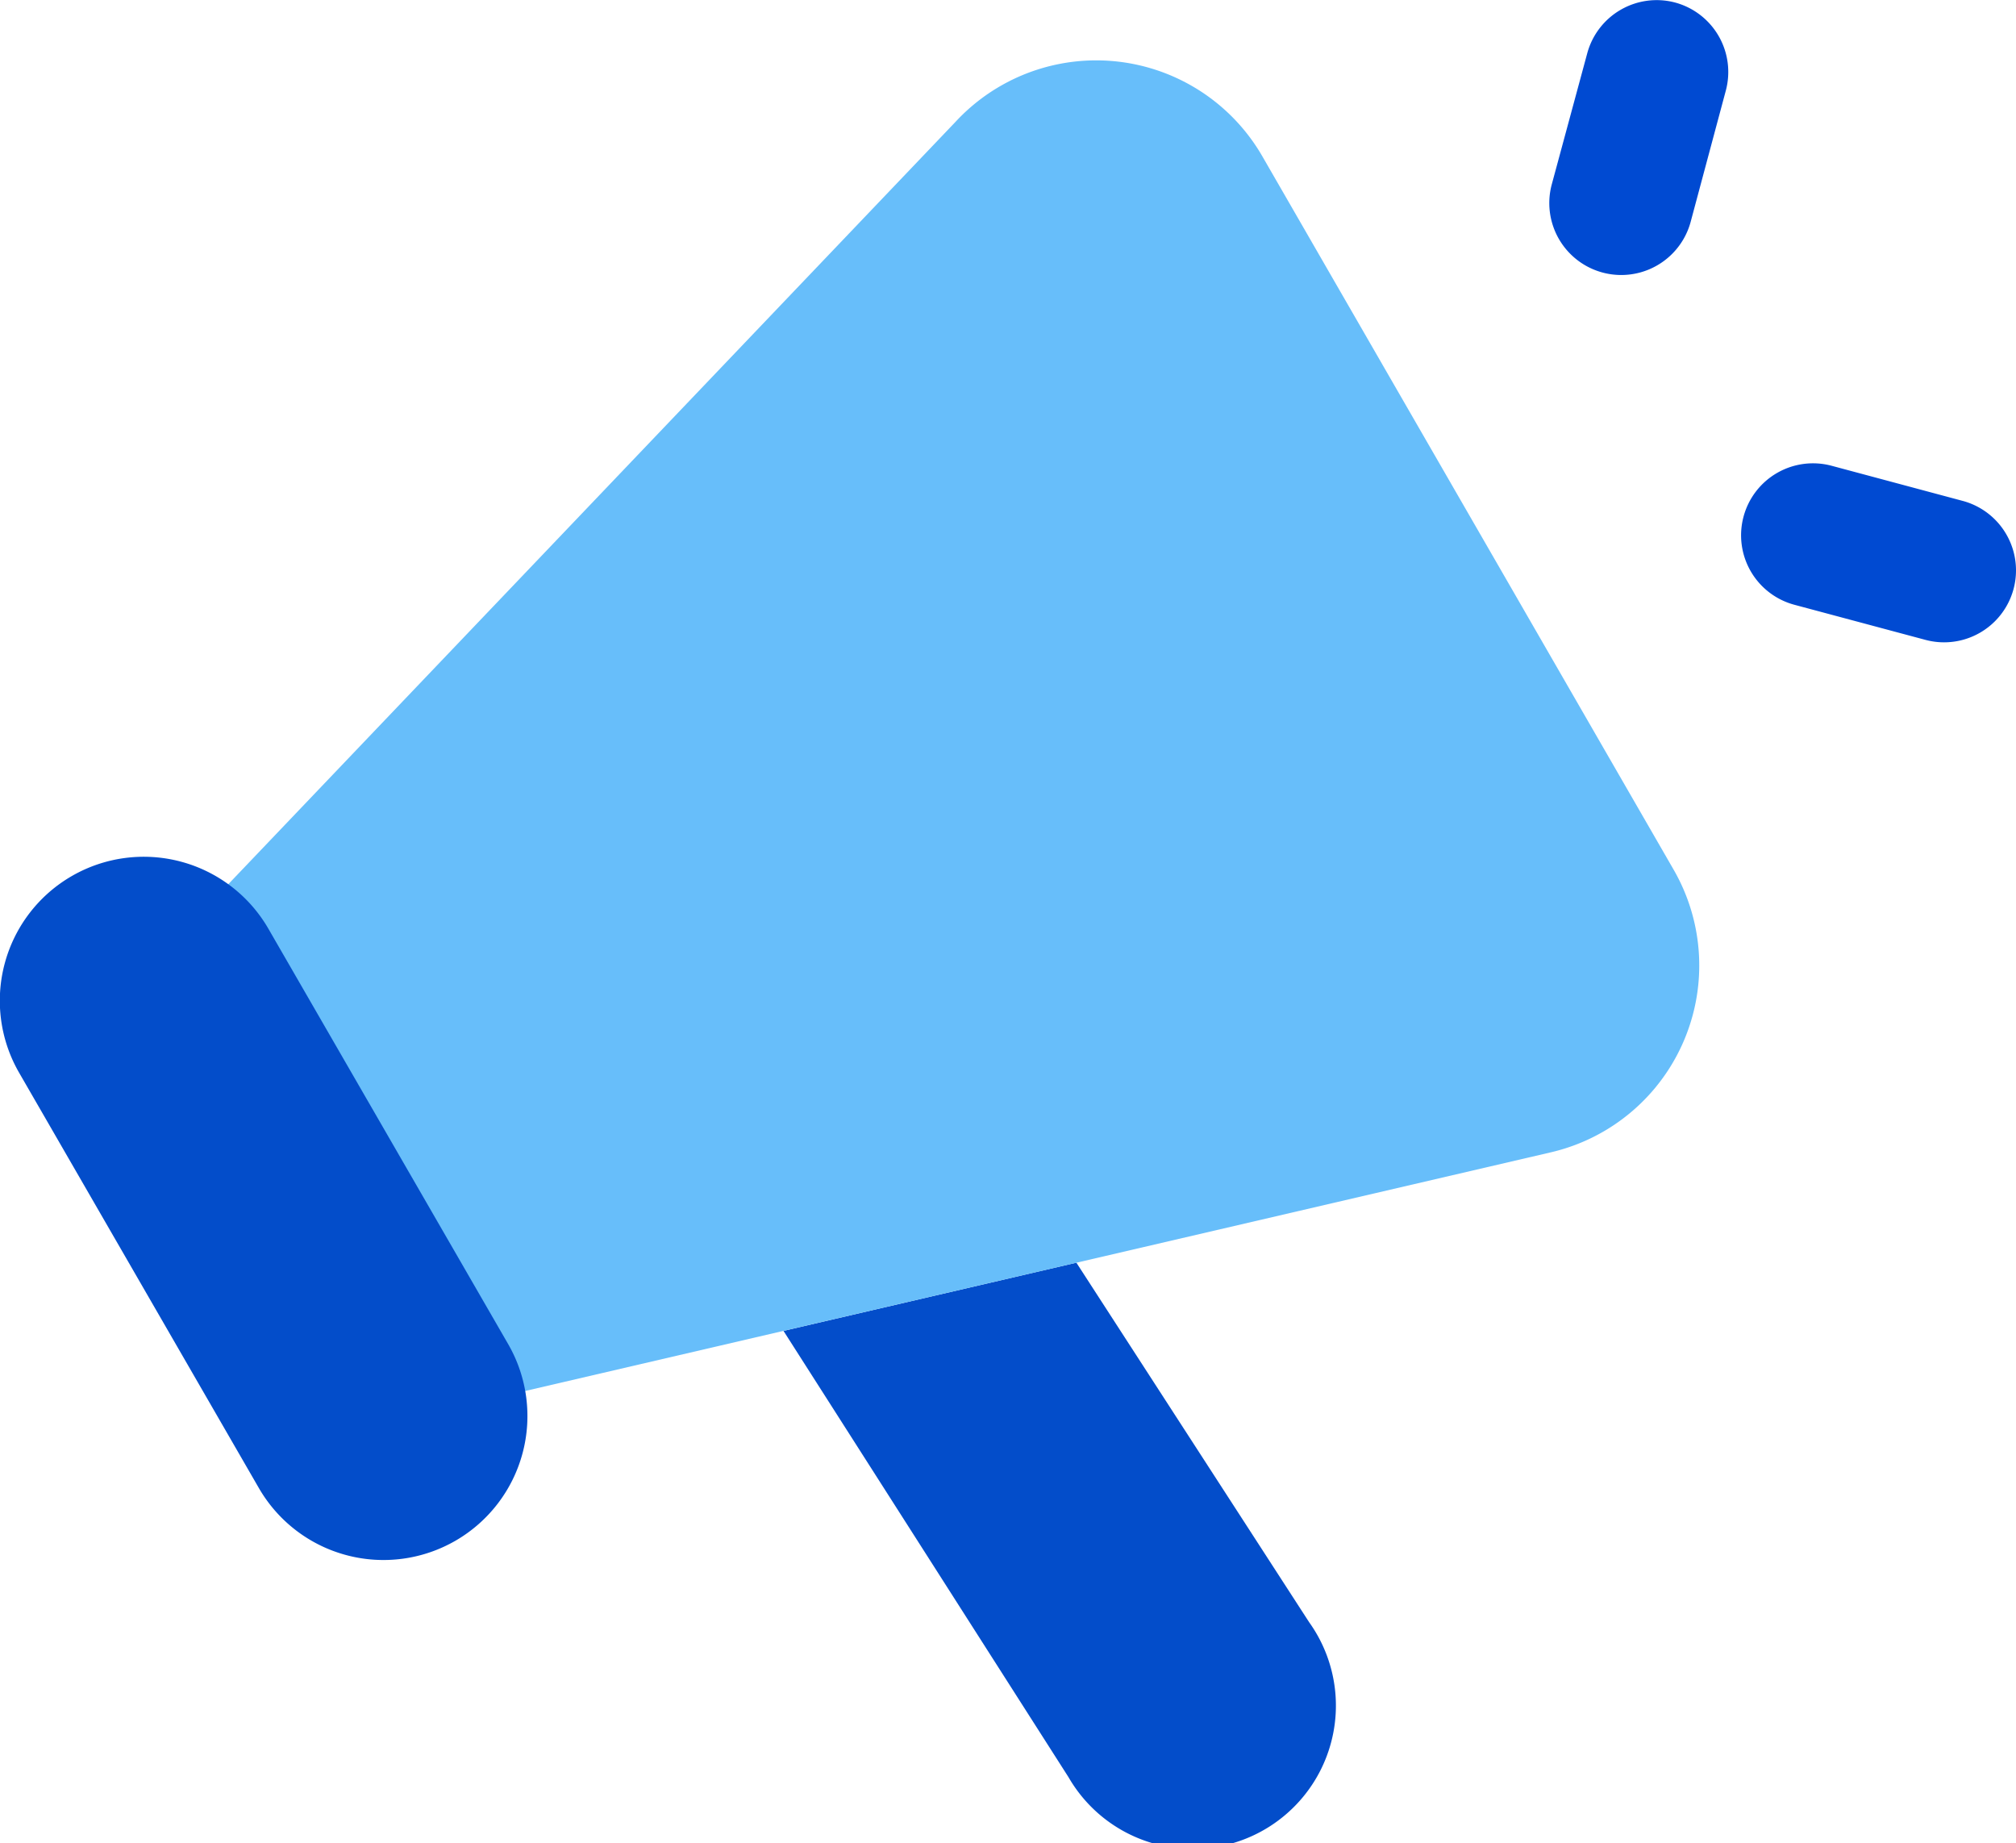 <svg xmlns="http://www.w3.org/2000/svg" width="21.022" height="19.218" viewBox="0 0 21.022 19.218">
  <g id="marketing" transform="translate(-2.549 -2.714)">
    <path id="Path_93878" data-name="Path 93878" d="M10.719,16.589l2.972,4.653A1.494,1.494,0,1,0,16.2,19.626l-2.427-3.748Z" fill="#034dca" fill-rule="evenodd"/>
    <path id="Path_93879" data-name="Path 93879" d="M12.513,3.984a2,2,0,0,1,3.2.361L20,11.779a2,2,0,0,1-1.286,2.95L7.8,17.268l-3-5.2Z" fill="#67befa"/>
    <path id="Path_93880" data-name="Path 93880" d="M7.848,16.727l-2.5-4.33a1.5,1.5,0,1,0-2.6,1.5l2.5,4.33a1.5,1.5,0,0,0,2.6-1.5Z" fill="#034dca"/>
    <path id="Path_93881" data-name="Path 93881" d="M20.015,2.74a.75.75,0,0,1,.53.919l-.366,1.366a.75.75,0,1,1-1.449-.388L19.1,3.27A.75.75,0,0,1,20.015,2.74Z" fill="#004ad2" fill-rule="evenodd"/>
    <path id="Path_93882" data-name="Path 93882" d="M20.73,8.1a.75.75,0,0,1,.919-.53l1.366.366a.75.75,0,0,1-.388,1.449L21.26,9.019A.75.75,0,0,1,20.73,8.1Z" fill="#004ad2" fill-rule="evenodd"/>
  </g>
</svg>
